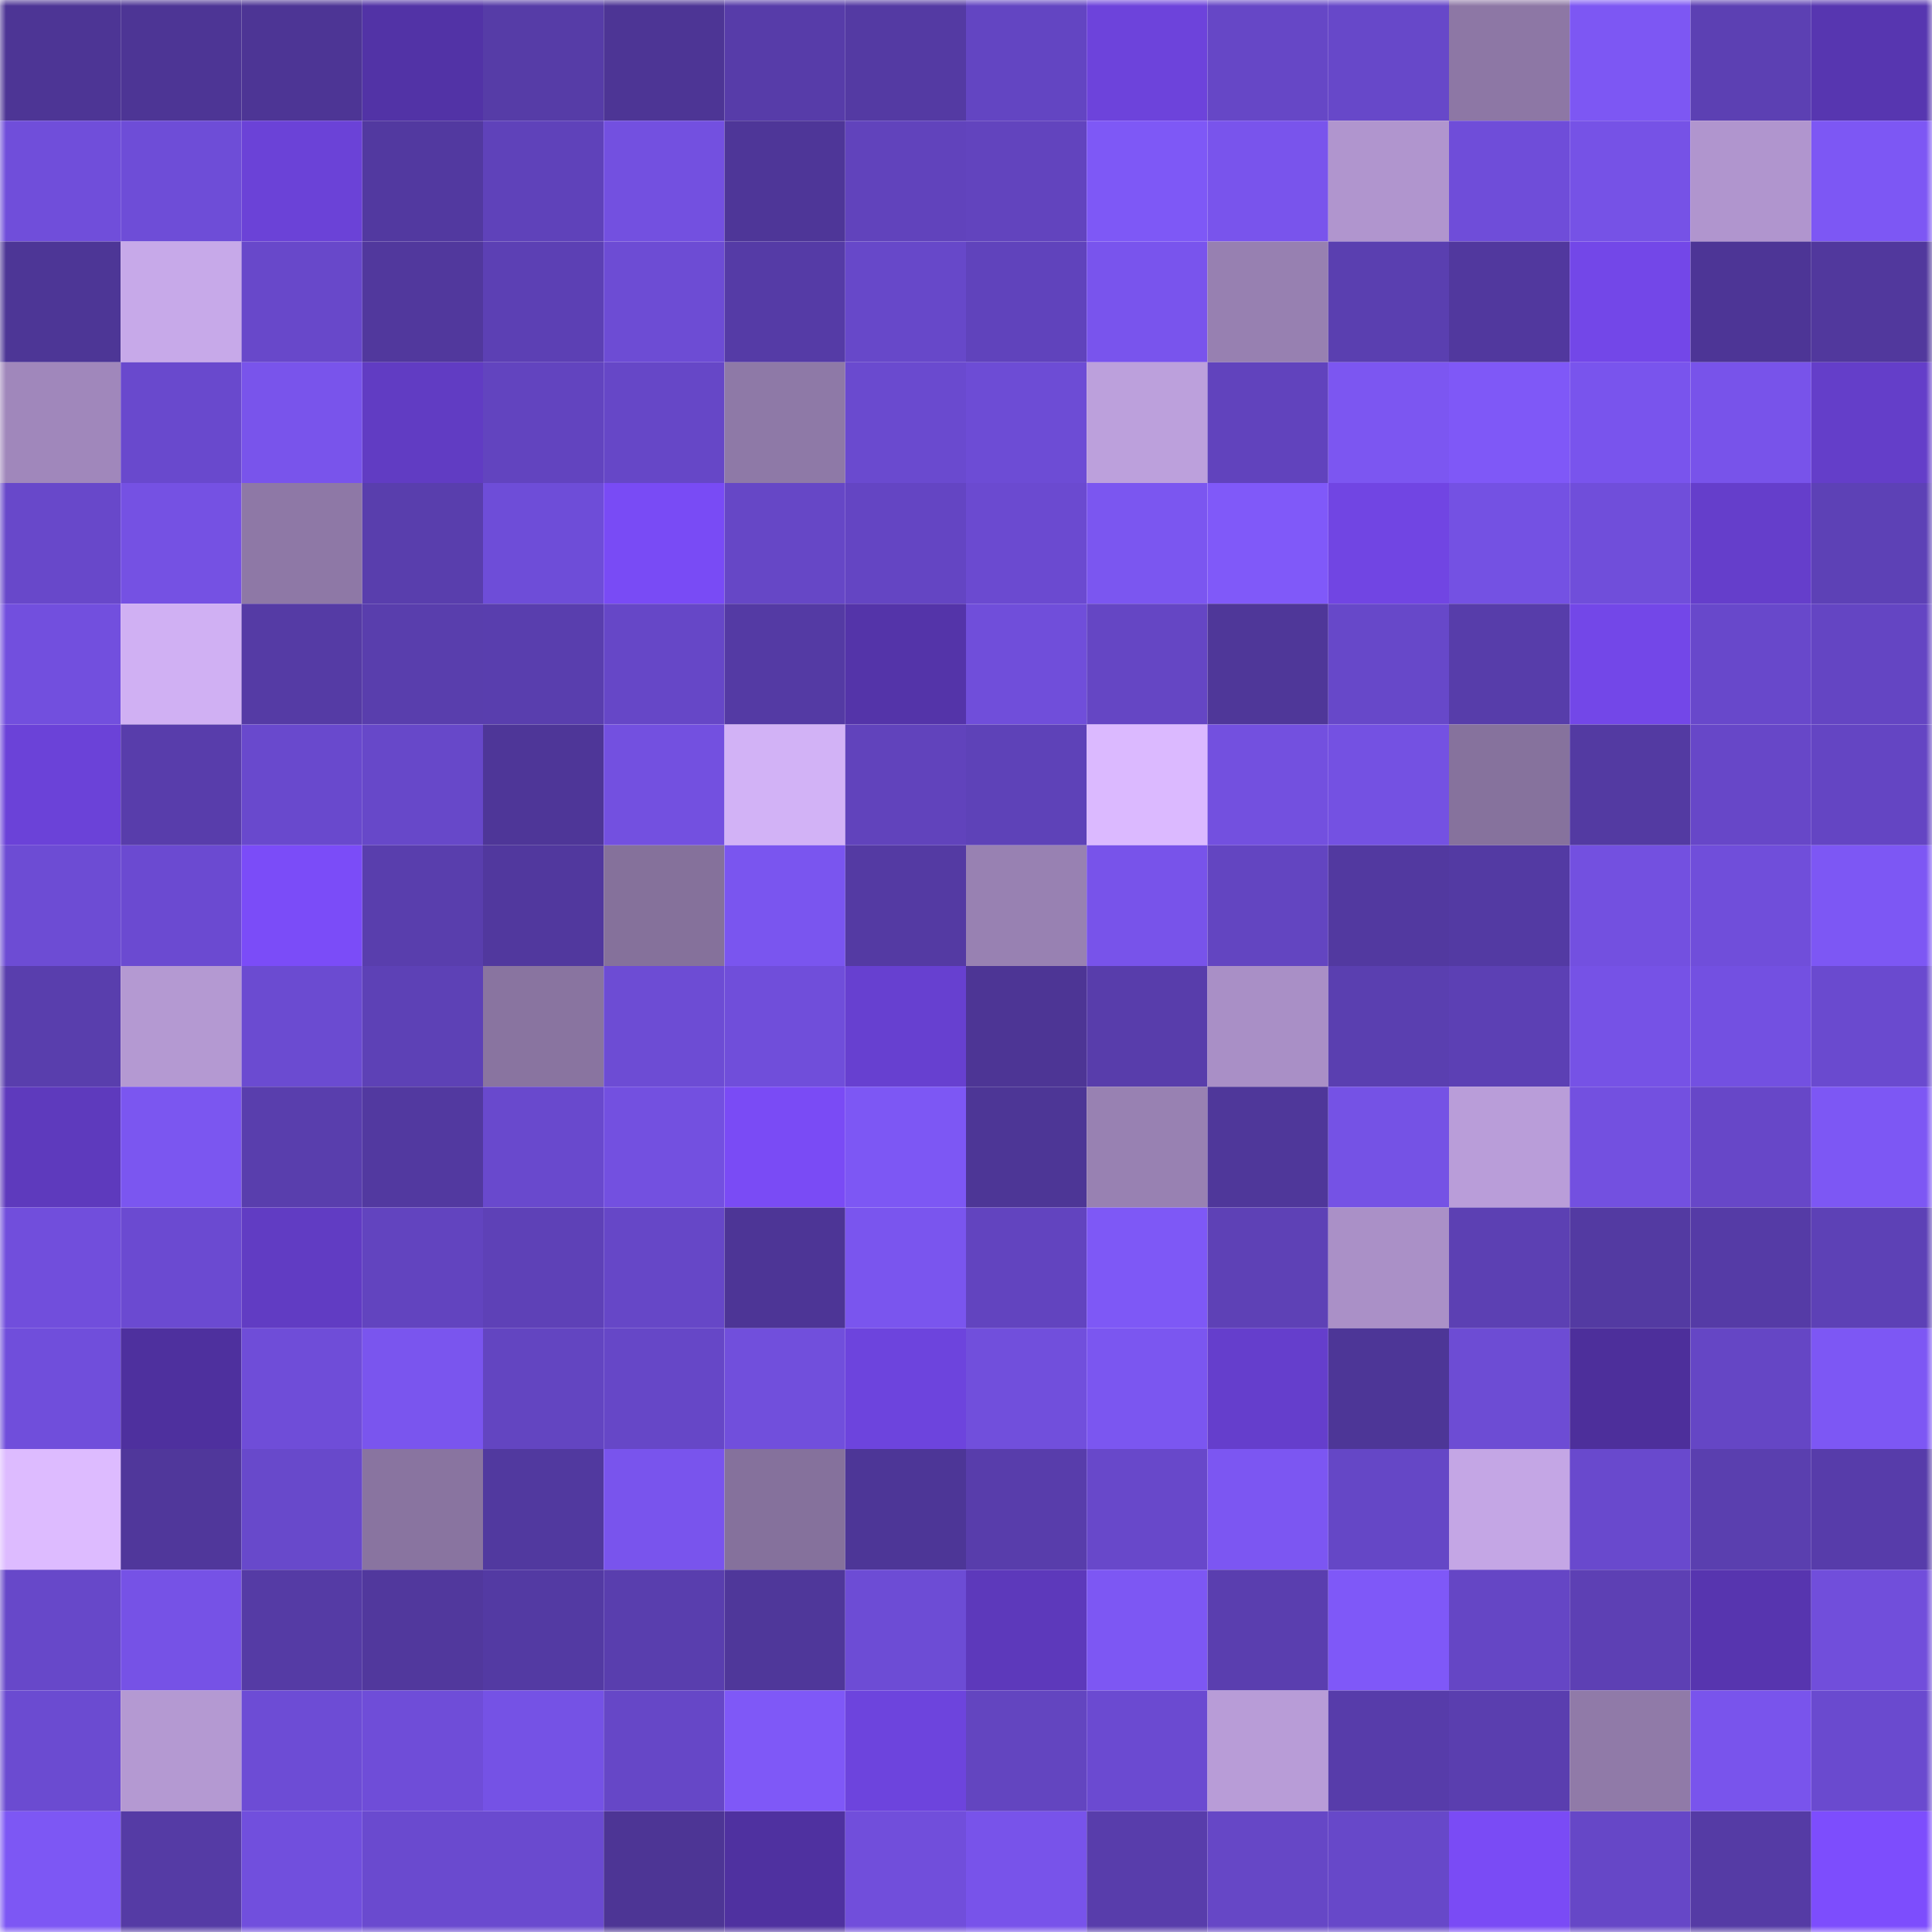 <svg viewBox="0 0 160 160" fill="none" role="img" xmlns="http://www.w3.org/2000/svg" width="240" height="240" name="farcaster%2Csylar"><mask id="332662578" mask-type="alpha" maskUnits="userSpaceOnUse" x="0" y="0" width="160" height="160"><rect width="160" height="160" fill="#FFFFFF"></rect></mask><g mask="url(#332662578)"><rect x="0" y="0" width="10" height="10" fill="#4d3595"></rect><rect x="10" y="0" width="10" height="10" fill="#4d3595"></rect><rect x="20" y="0" width="10" height="10" fill="#4d3595"></rect><rect x="30" y="0" width="10" height="10" fill="#5233a6"></rect><rect x="40" y="0" width="10" height="10" fill="#563ca7"></rect><rect x="50" y="0" width="10" height="10" fill="#4d3595"></rect><rect x="60" y="0" width="10" height="10" fill="#573ca9"></rect><rect x="70" y="0" width="10" height="10" fill="#543aa3"></rect><rect x="80" y="0" width="10" height="10" fill="#6345c2"></rect><rect x="90" y="0" width="10" height="10" fill="#6d43db"></rect><rect x="100" y="0" width="10" height="10" fill="#6647c6"></rect><rect x="110" y="0" width="10" height="10" fill="#6748c9"></rect><rect x="120" y="0" width="10" height="10" fill="#8d77a5"></rect><rect x="130" y="0" width="10" height="10" fill="#7d57f3"></rect><rect x="140" y="0" width="10" height="10" fill="#5c40b3"></rect><rect x="150" y="0" width="10" height="10" fill="#5736b0"></rect><rect x="0" y="10" width="10" height="10" fill="#704eda"></rect><rect x="10" y="10" width="10" height="10" fill="#6e4dd7"></rect><rect x="20" y="10" width="10" height="10" fill="#6b42d7"></rect><rect x="30" y="10" width="10" height="10" fill="#5239a0"></rect><rect x="40" y="10" width="10" height="10" fill="#5f42ba"></rect><rect x="50" y="10" width="10" height="10" fill="#7350e0"></rect><rect x="60" y="10" width="10" height="10" fill="#4e3698"></rect><rect x="70" y="10" width="10" height="10" fill="#6143bc"></rect><rect x="80" y="10" width="10" height="10" fill="#6244be"></rect><rect x="90" y="10" width="10" height="10" fill="#7e58f6"></rect><rect x="100" y="10" width="10" height="10" fill="#7954ec"></rect><rect x="110" y="10" width="10" height="10" fill="#b095ce"></rect><rect x="120" y="10" width="10" height="10" fill="#6f4dd9"></rect><rect x="130" y="10" width="10" height="10" fill="#7652e6"></rect><rect x="140" y="10" width="10" height="10" fill="#b095ce"></rect><rect x="150" y="10" width="10" height="10" fill="#7d57f4"></rect><rect x="0" y="20" width="10" height="10" fill="#4d3696"></rect><rect x="10" y="20" width="10" height="10" fill="#c7a9e9"></rect><rect x="20" y="20" width="10" height="10" fill="#6848ca"></rect><rect x="30" y="20" width="10" height="10" fill="#51389d"></rect><rect x="40" y="20" width="10" height="10" fill="#5c40b4"></rect><rect x="50" y="20" width="10" height="10" fill="#6d4cd4"></rect><rect x="60" y="20" width="10" height="10" fill="#553ba6"></rect><rect x="70" y="20" width="10" height="10" fill="#6748c9"></rect><rect x="80" y="20" width="10" height="10" fill="#6043bc"></rect><rect x="90" y="20" width="10" height="10" fill="#7954ed"></rect><rect x="100" y="20" width="10" height="10" fill="#9780b1"></rect><rect x="110" y="20" width="10" height="10" fill="#5a3fb0"></rect><rect x="120" y="20" width="10" height="10" fill="#51389e"></rect><rect x="130" y="20" width="10" height="10" fill="#7347e8"></rect><rect x="140" y="20" width="10" height="10" fill="#4d3596"></rect><rect x="150" y="20" width="10" height="10" fill="#51389d"></rect><rect x="0" y="30" width="10" height="10" fill="#a087bb"></rect><rect x="10" y="30" width="10" height="10" fill="#6949cd"></rect><rect x="20" y="30" width="10" height="10" fill="#7954eb"></rect><rect x="30" y="30" width="10" height="10" fill="#613cc3"></rect><rect x="40" y="30" width="10" height="10" fill="#6244bf"></rect><rect x="50" y="30" width="10" height="10" fill="#6647c7"></rect><rect x="60" y="30" width="10" height="10" fill="#8e79a7"></rect><rect x="70" y="30" width="10" height="10" fill="#6a4acf"></rect><rect x="80" y="30" width="10" height="10" fill="#6d4cd5"></rect><rect x="90" y="30" width="10" height="10" fill="#bca0dc"></rect><rect x="100" y="30" width="10" height="10" fill="#6143bd"></rect><rect x="110" y="30" width="10" height="10" fill="#7c56f1"></rect><rect x="120" y="30" width="10" height="10" fill="#7f58f7"></rect><rect x="130" y="30" width="10" height="10" fill="#7954ed"></rect><rect x="140" y="30" width="10" height="10" fill="#7853ea"></rect><rect x="150" y="30" width="10" height="10" fill="#643ec9"></rect><rect x="0" y="40" width="10" height="10" fill="#6848ca"></rect><rect x="10" y="40" width="10" height="10" fill="#7551e3"></rect><rect x="20" y="40" width="10" height="10" fill="#8e78a6"></rect><rect x="30" y="40" width="10" height="10" fill="#593ead"></rect><rect x="40" y="40" width="10" height="10" fill="#6e4dd8"></rect><rect x="50" y="40" width="10" height="10" fill="#794bf5"></rect><rect x="60" y="40" width="10" height="10" fill="#6647c6"></rect><rect x="70" y="40" width="10" height="10" fill="#6445c3"></rect><rect x="80" y="40" width="10" height="10" fill="#6b4ad0"></rect><rect x="90" y="40" width="10" height="10" fill="#7b56f0"></rect><rect x="100" y="40" width="10" height="10" fill="#8059f9"></rect><rect x="110" y="40" width="10" height="10" fill="#7145e3"></rect><rect x="120" y="40" width="10" height="10" fill="#7451e3"></rect><rect x="130" y="40" width="10" height="10" fill="#704eda"></rect><rect x="140" y="40" width="10" height="10" fill="#653ecb"></rect><rect x="150" y="40" width="10" height="10" fill="#5d41b6"></rect><rect x="0" y="50" width="10" height="10" fill="#724fde"></rect><rect x="10" y="50" width="10" height="10" fill="#d0b0f3"></rect><rect x="20" y="50" width="10" height="10" fill="#553ba5"></rect><rect x="30" y="50" width="10" height="10" fill="#593ead"></rect><rect x="40" y="50" width="10" height="10" fill="#593eae"></rect><rect x="50" y="50" width="10" height="10" fill="#6647c7"></rect><rect x="60" y="50" width="10" height="10" fill="#543aa4"></rect><rect x="70" y="50" width="10" height="10" fill="#5434a9"></rect><rect x="80" y="50" width="10" height="10" fill="#704eda"></rect><rect x="90" y="50" width="10" height="10" fill="#6546c4"></rect><rect x="100" y="50" width="10" height="10" fill="#4f3799"></rect><rect x="110" y="50" width="10" height="10" fill="#6748c9"></rect><rect x="120" y="50" width="10" height="10" fill="#573daa"></rect><rect x="130" y="50" width="10" height="10" fill="#7347e8"></rect><rect x="140" y="50" width="10" height="10" fill="#6848cb"></rect><rect x="150" y="50" width="10" height="10" fill="#6445c3"></rect><rect x="0" y="60" width="10" height="10" fill="#6b42d8"></rect><rect x="10" y="60" width="10" height="10" fill="#583dab"></rect><rect x="20" y="60" width="10" height="10" fill="#6949cd"></rect><rect x="30" y="60" width="10" height="10" fill="#6748c9"></rect><rect x="40" y="60" width="10" height="10" fill="#4e3698"></rect><rect x="50" y="60" width="10" height="10" fill="#7350e0"></rect><rect x="60" y="60" width="10" height="10" fill="#d2b2f6"></rect><rect x="70" y="60" width="10" height="10" fill="#6143bc"></rect><rect x="80" y="60" width="10" height="10" fill="#5e42b8"></rect><rect x="90" y="60" width="10" height="10" fill="#dbb9ff"></rect><rect x="100" y="60" width="10" height="10" fill="#7350df"></rect><rect x="110" y="60" width="10" height="10" fill="#7451e2"></rect><rect x="120" y="60" width="10" height="10" fill="#86729d"></rect><rect x="130" y="60" width="10" height="10" fill="#533aa2"></rect><rect x="140" y="60" width="10" height="10" fill="#6747c8"></rect><rect x="150" y="60" width="10" height="10" fill="#6445c3"></rect><rect x="0" y="70" width="10" height="10" fill="#6d4cd4"></rect><rect x="10" y="70" width="10" height="10" fill="#6b4ad1"></rect><rect x="20" y="70" width="10" height="10" fill="#7b4cf8"></rect><rect x="30" y="70" width="10" height="10" fill="#593ead"></rect><rect x="40" y="70" width="10" height="10" fill="#51389e"></rect><rect x="50" y="70" width="10" height="10" fill="#85719b"></rect><rect x="60" y="70" width="10" height="10" fill="#7a55ef"></rect><rect x="70" y="70" width="10" height="10" fill="#543aa3"></rect><rect x="80" y="70" width="10" height="10" fill="#9881b2"></rect><rect x="90" y="70" width="10" height="10" fill="#7853ea"></rect><rect x="100" y="70" width="10" height="10" fill="#6345c1"></rect><rect x="110" y="70" width="10" height="10" fill="#5239a0"></rect><rect x="120" y="70" width="10" height="10" fill="#533aa3"></rect><rect x="130" y="70" width="10" height="10" fill="#7350e0"></rect><rect x="140" y="70" width="10" height="10" fill="#704eda"></rect><rect x="150" y="70" width="10" height="10" fill="#7d57f4"></rect><rect x="0" y="80" width="10" height="10" fill="#593ead"></rect><rect x="10" y="80" width="10" height="10" fill="#b499d2"></rect><rect x="20" y="80" width="10" height="10" fill="#6b4bd1"></rect><rect x="30" y="80" width="10" height="10" fill="#5d41b6"></rect><rect x="40" y="80" width="10" height="10" fill="#8974a0"></rect><rect x="50" y="80" width="10" height="10" fill="#6d4cd4"></rect><rect x="60" y="80" width="10" height="10" fill="#704eda"></rect><rect x="70" y="80" width="10" height="10" fill="#6740d0"></rect><rect x="80" y="80" width="10" height="10" fill="#4d3595"></rect><rect x="90" y="80" width="10" height="10" fill="#583dab"></rect><rect x="100" y="80" width="10" height="10" fill="#a98fc6"></rect><rect x="110" y="80" width="10" height="10" fill="#5a3fb0"></rect><rect x="120" y="80" width="10" height="10" fill="#5c40b4"></rect><rect x="130" y="80" width="10" height="10" fill="#7652e6"></rect><rect x="140" y="80" width="10" height="10" fill="#7350e1"></rect><rect x="150" y="80" width="10" height="10" fill="#6a4acf"></rect><rect x="0" y="90" width="10" height="10" fill="#5e3abd"></rect><rect x="10" y="90" width="10" height="10" fill="#7b56f0"></rect><rect x="20" y="90" width="10" height="10" fill="#593ead"></rect><rect x="30" y="90" width="10" height="10" fill="#5239a0"></rect><rect x="40" y="90" width="10" height="10" fill="#6949cd"></rect><rect x="50" y="90" width="10" height="10" fill="#7350e0"></rect><rect x="60" y="90" width="10" height="10" fill="#7a4bf5"></rect><rect x="70" y="90" width="10" height="10" fill="#7d57f4"></rect><rect x="80" y="90" width="10" height="10" fill="#4d3696"></rect><rect x="90" y="90" width="10" height="10" fill="#9881b2"></rect><rect x="100" y="90" width="10" height="10" fill="#4f379a"></rect><rect x="110" y="90" width="10" height="10" fill="#7552e5"></rect><rect x="120" y="90" width="10" height="10" fill="#b99dd9"></rect><rect x="130" y="90" width="10" height="10" fill="#7350e0"></rect><rect x="140" y="90" width="10" height="10" fill="#6747c8"></rect><rect x="150" y="90" width="10" height="10" fill="#7d57f4"></rect><rect x="0" y="100" width="10" height="10" fill="#714edc"></rect><rect x="10" y="100" width="10" height="10" fill="#6b4ad1"></rect><rect x="20" y="100" width="10" height="10" fill="#613cc3"></rect><rect x="30" y="100" width="10" height="10" fill="#6244bf"></rect><rect x="40" y="100" width="10" height="10" fill="#5e41b7"></rect><rect x="50" y="100" width="10" height="10" fill="#6647c7"></rect><rect x="60" y="100" width="10" height="10" fill="#4d3596"></rect><rect x="70" y="100" width="10" height="10" fill="#7a55ee"></rect><rect x="80" y="100" width="10" height="10" fill="#6244bf"></rect><rect x="90" y="100" width="10" height="10" fill="#7e58f6"></rect><rect x="100" y="100" width="10" height="10" fill="#5e41b6"></rect><rect x="110" y="100" width="10" height="10" fill="#aa90c7"></rect><rect x="120" y="100" width="10" height="10" fill="#5c40b3"></rect><rect x="130" y="100" width="10" height="10" fill="#533aa2"></rect><rect x="140" y="100" width="10" height="10" fill="#553ba6"></rect><rect x="150" y="100" width="10" height="10" fill="#5d41b6"></rect><rect x="0" y="110" width="10" height="10" fill="#704edb"></rect><rect x="10" y="110" width="10" height="10" fill="#4e309e"></rect><rect x="20" y="110" width="10" height="10" fill="#6f4dd8"></rect><rect x="30" y="110" width="10" height="10" fill="#7a55ee"></rect><rect x="40" y="110" width="10" height="10" fill="#6345c1"></rect><rect x="50" y="110" width="10" height="10" fill="#6647c7"></rect><rect x="60" y="110" width="10" height="10" fill="#714fdc"></rect><rect x="70" y="110" width="10" height="10" fill="#6d44dd"></rect><rect x="80" y="110" width="10" height="10" fill="#714fdc"></rect><rect x="90" y="110" width="10" height="10" fill="#7b56f0"></rect><rect x="100" y="110" width="10" height="10" fill="#653ecc"></rect><rect x="110" y="110" width="10" height="10" fill="#4d3697"></rect><rect x="120" y="110" width="10" height="10" fill="#6d4cd4"></rect><rect x="130" y="110" width="10" height="10" fill="#4d2f9b"></rect><rect x="140" y="110" width="10" height="10" fill="#6546c5"></rect><rect x="150" y="110" width="10" height="10" fill="#7d57f4"></rect><rect x="0" y="120" width="10" height="10" fill="#ddbbff"></rect><rect x="10" y="120" width="10" height="10" fill="#50379b"></rect><rect x="20" y="120" width="10" height="10" fill="#6849cb"></rect><rect x="30" y="120" width="10" height="10" fill="#8974a0"></rect><rect x="40" y="120" width="10" height="10" fill="#51399f"></rect><rect x="50" y="120" width="10" height="10" fill="#7954ed"></rect><rect x="60" y="120" width="10" height="10" fill="#85719c"></rect><rect x="70" y="120" width="10" height="10" fill="#4d3697"></rect><rect x="80" y="120" width="10" height="10" fill="#583dab"></rect><rect x="90" y="120" width="10" height="10" fill="#6848ca"></rect><rect x="100" y="120" width="10" height="10" fill="#7c56f2"></rect><rect x="110" y="120" width="10" height="10" fill="#6547c6"></rect><rect x="120" y="120" width="10" height="10" fill="#c4a6e5"></rect><rect x="130" y="120" width="10" height="10" fill="#6949cd"></rect><rect x="140" y="120" width="10" height="10" fill="#5a3faf"></rect><rect x="150" y="120" width="10" height="10" fill="#573caa"></rect><rect x="0" y="130" width="10" height="10" fill="#6748c9"></rect><rect x="10" y="130" width="10" height="10" fill="#7652e6"></rect><rect x="20" y="130" width="10" height="10" fill="#553ba5"></rect><rect x="30" y="130" width="10" height="10" fill="#51389d"></rect><rect x="40" y="130" width="10" height="10" fill="#533aa3"></rect><rect x="50" y="130" width="10" height="10" fill="#593eae"></rect><rect x="60" y="130" width="10" height="10" fill="#4f379a"></rect><rect x="70" y="130" width="10" height="10" fill="#6d4cd5"></rect><rect x="80" y="130" width="10" height="10" fill="#5d39bb"></rect><rect x="90" y="130" width="10" height="10" fill="#7d57f3"></rect><rect x="100" y="130" width="10" height="10" fill="#5a3eaf"></rect><rect x="110" y="130" width="10" height="10" fill="#7f58f8"></rect><rect x="120" y="130" width="10" height="10" fill="#6546c5"></rect><rect x="130" y="130" width="10" height="10" fill="#5d40b4"></rect><rect x="140" y="130" width="10" height="10" fill="#5735af"></rect><rect x="150" y="130" width="10" height="10" fill="#714edb"></rect><rect x="0" y="140" width="10" height="10" fill="#6b4bd1"></rect><rect x="10" y="140" width="10" height="10" fill="#b499d2"></rect><rect x="20" y="140" width="10" height="10" fill="#6d4cd5"></rect><rect x="30" y="140" width="10" height="10" fill="#6f4dd8"></rect><rect x="40" y="140" width="10" height="10" fill="#7552e5"></rect><rect x="50" y="140" width="10" height="10" fill="#6647c7"></rect><rect x="60" y="140" width="10" height="10" fill="#7f58f7"></rect><rect x="70" y="140" width="10" height="10" fill="#6d44dd"></rect><rect x="80" y="140" width="10" height="10" fill="#6345c0"></rect><rect x="90" y="140" width="10" height="10" fill="#6b4ad1"></rect><rect x="100" y="140" width="10" height="10" fill="#b89cd7"></rect><rect x="110" y="140" width="10" height="10" fill="#573caa"></rect><rect x="120" y="140" width="10" height="10" fill="#5a3eaf"></rect><rect x="130" y="140" width="10" height="10" fill="#907aa8"></rect><rect x="140" y="140" width="10" height="10" fill="#7954ec"></rect><rect x="150" y="140" width="10" height="10" fill="#6a4acf"></rect><rect x="0" y="150" width="10" height="10" fill="#7d57f4"></rect><rect x="10" y="150" width="10" height="10" fill="#553ba5"></rect><rect x="20" y="150" width="10" height="10" fill="#714fdd"></rect><rect x="30" y="150" width="10" height="10" fill="#6a4acf"></rect><rect x="40" y="150" width="10" height="10" fill="#6a4acf"></rect><rect x="50" y="150" width="10" height="10" fill="#4d3595"></rect><rect x="60" y="150" width="10" height="10" fill="#4f31a0"></rect><rect x="70" y="150" width="10" height="10" fill="#714edb"></rect><rect x="80" y="150" width="10" height="10" fill="#7853ea"></rect><rect x="90" y="150" width="10" height="10" fill="#583dab"></rect><rect x="100" y="150" width="10" height="10" fill="#6647c6"></rect><rect x="110" y="150" width="10" height="10" fill="#6748c9"></rect><rect x="120" y="150" width="10" height="10" fill="#7a4bf5"></rect><rect x="130" y="150" width="10" height="10" fill="#6647c7"></rect><rect x="140" y="150" width="10" height="10" fill="#553ba5"></rect><rect x="150" y="150" width="10" height="10" fill="#7d4dfd"></rect></g></svg>